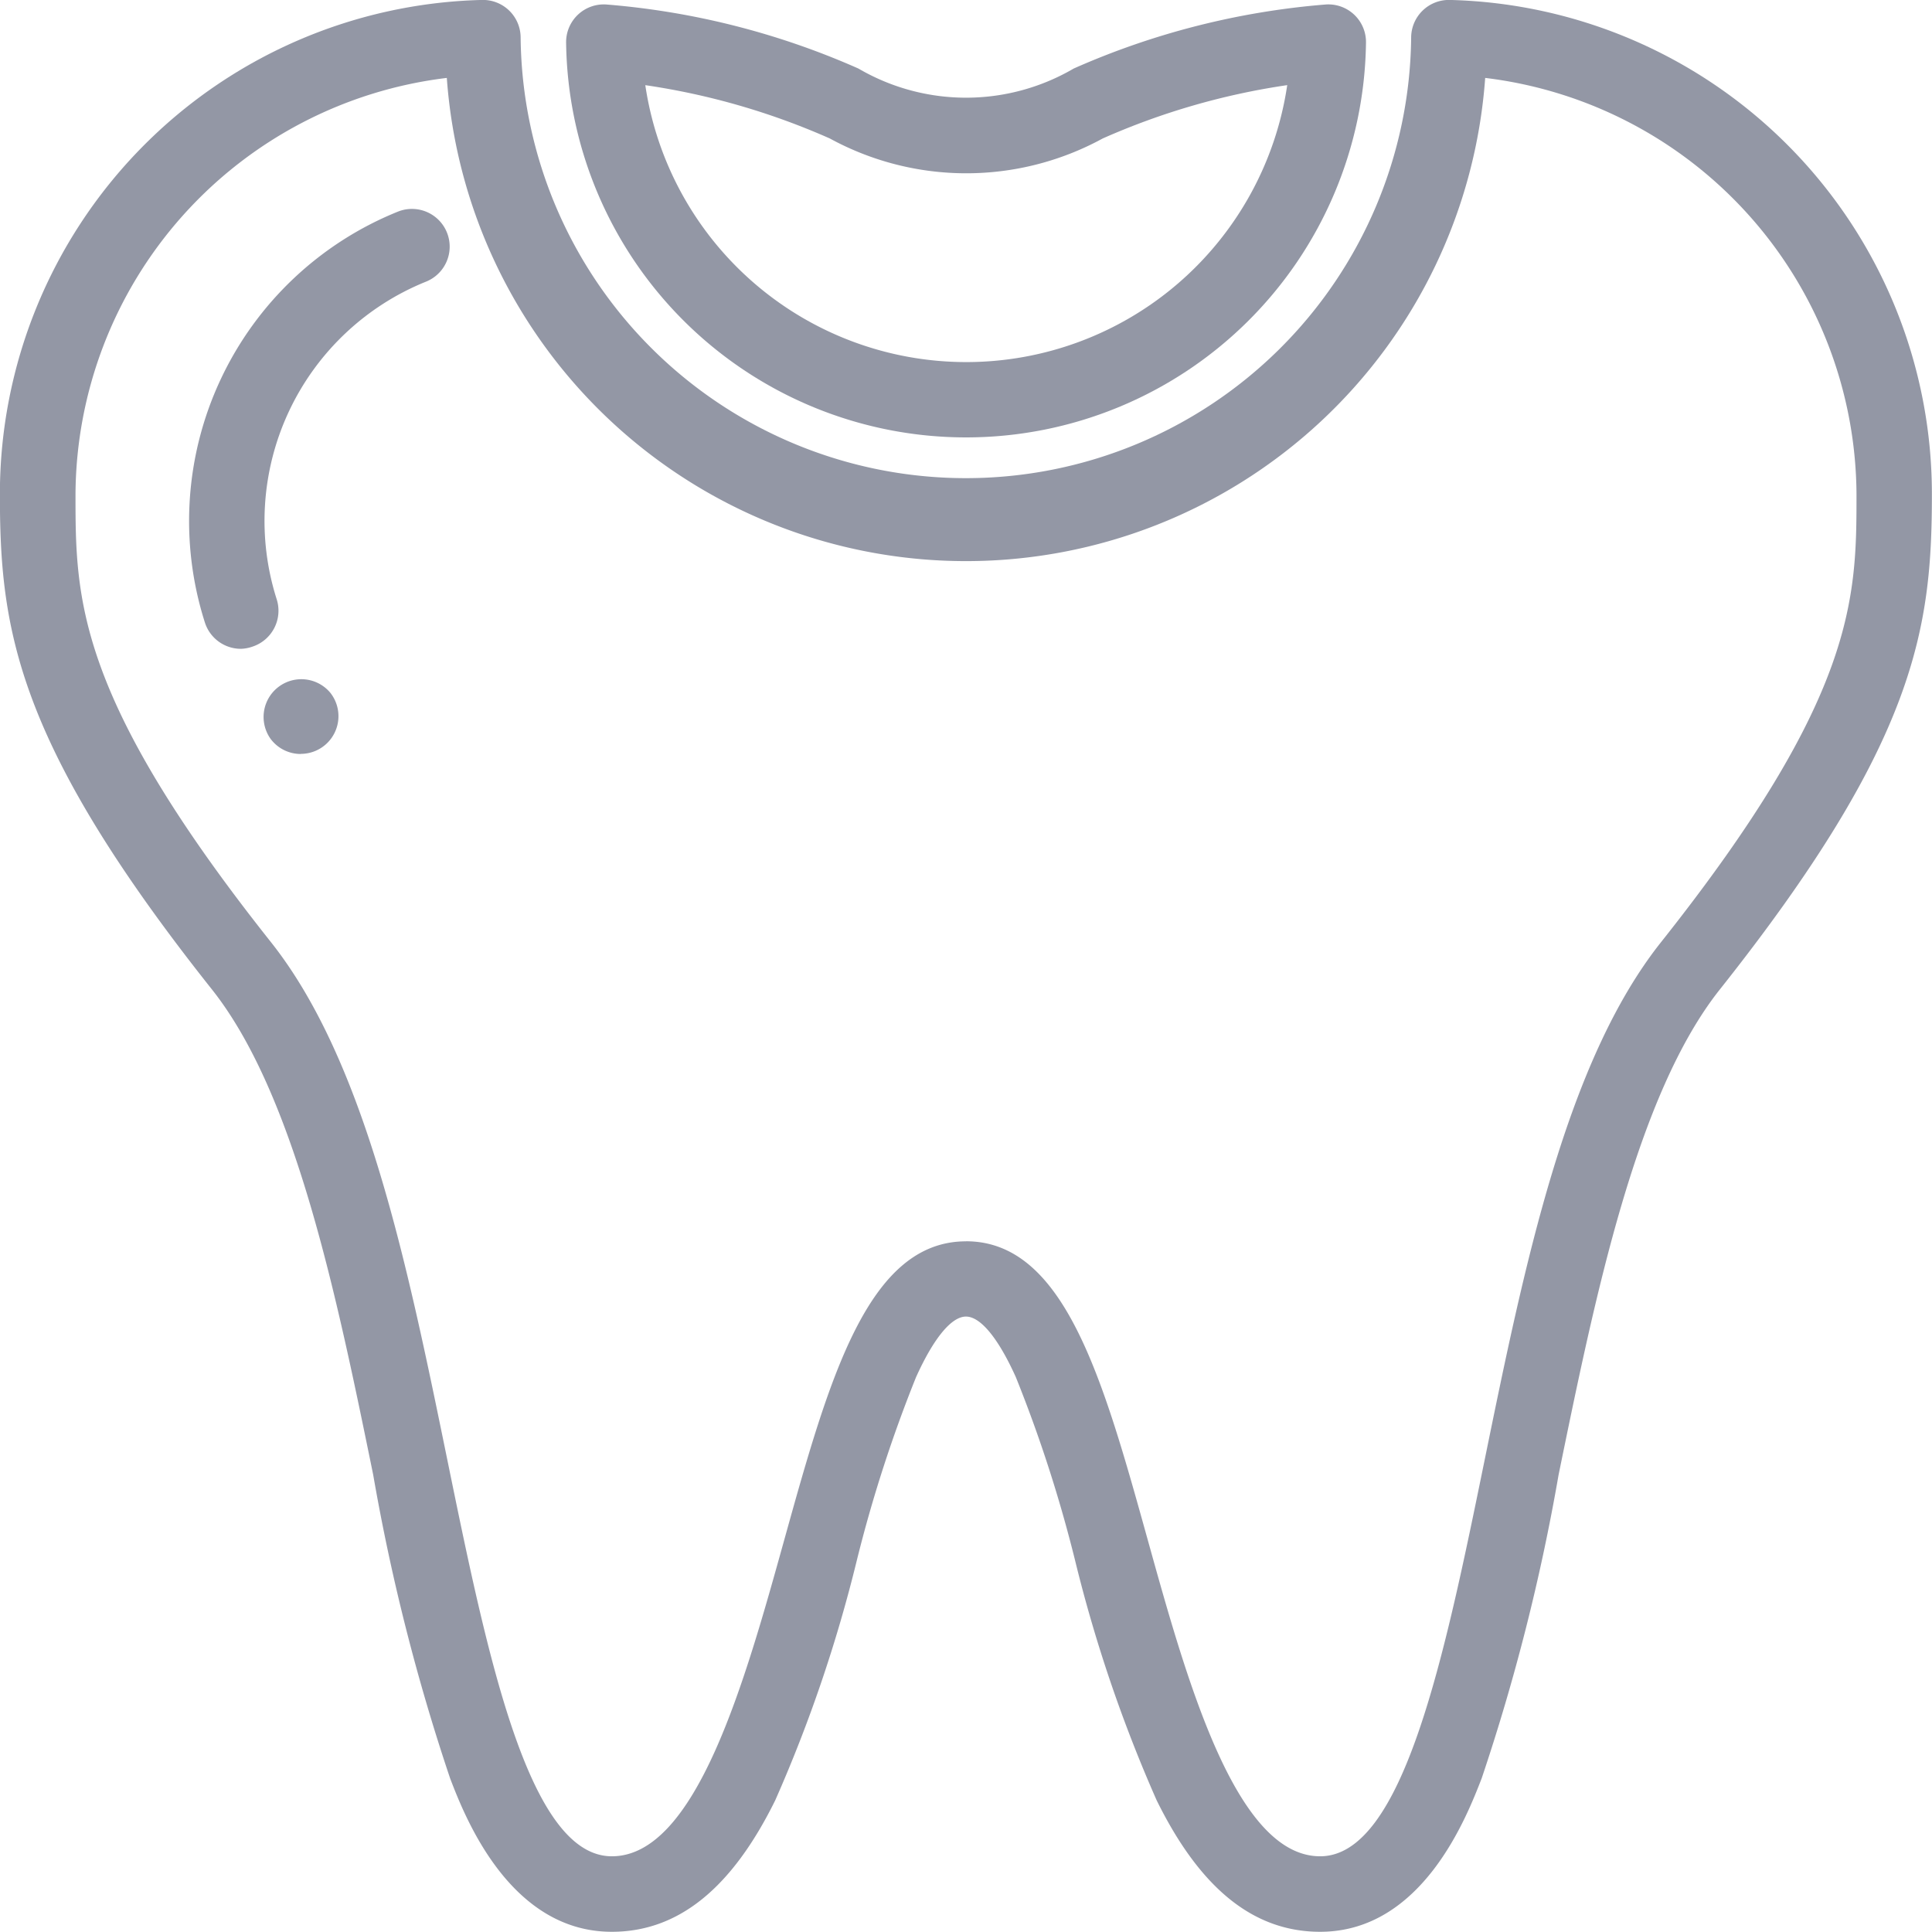 <svg xmlns="http://www.w3.org/2000/svg" width="36.745" height="36.742" viewBox="0 0 36.745 36.742"><path d="M1047.234,1870.4a.713.713,0,0,1-.561-.27h0l-.006-.007a.718.718,0,0,1,1.126-.89l0,0a.717.717,0,0,1-.561,1.165Zm0-.724,0,0Z" transform="translate(-1041.513 -1856.06)" fill="#9397a5"/><path d="M1045.864,1866.953a.719.719,0,0,1-.683-.5,6.346,6.346,0,0,1,3.671-7.815.717.717,0,1,1,.534,1.332,4.907,4.907,0,0,0-2.839,6.042.719.719,0,0,1-.463.9A.727.727,0,0,1,1045.864,1866.953Z" transform="translate(-1041.284 -1854.613)" fill="#9397a5"/><path d="M1065.809,1890.708c-1.262,0-2.279-.816-3.109-2.5a27.354,27.354,0,0,1-1.555-4.576,26.237,26.237,0,0,0-1.124-3.474c-.335-.743-.673-1.151-.948-1.151s-.614.409-.949,1.151a26.237,26.237,0,0,0-1.124,3.474,27.343,27.343,0,0,1-1.555,4.576c-.829,1.68-1.847,2.5-3.108,2.5-1.948,0-2.8-2.2-3.075-2.918a38.989,38.989,0,0,1-1.463-5.773c-.693-3.39-1.479-7.232-3.069-9.234-3.743-4.714-4.031-6.877-4.031-9.417a9.4,9.4,0,0,1,9.169-9.4.717.717,0,0,1,.735.718,8.469,8.469,0,0,0,16.937,0,.718.718,0,0,1,.736-.718,9.4,9.4,0,0,1,9.168,9.4c0,2.541-.289,4.7-4.031,9.417-1.59,2-2.375,5.845-3.069,9.234a38.9,38.9,0,0,1-1.463,5.773C1068.6,1888.512,1067.756,1890.708,1065.809,1890.708Zm-6.735-13.133c1.877,0,2.608,2.63,3.455,5.675.746,2.683,1.674,6.022,3.28,6.022,1.587,0,2.372-3.835,3.13-7.544s1.548-7.568,3.352-9.84c3.719-4.685,3.719-6.55,3.719-8.524a8.022,8.022,0,0,0-7.062-7.915,9.9,9.9,0,0,1-19.749,0,8.021,8.021,0,0,0-7.062,7.915c0,1.974,0,3.839,3.719,8.524,1.8,2.272,2.59,6.12,3.352,9.84s1.542,7.544,3.13,7.544c1.607,0,2.534-3.339,3.28-6.022C1056.465,1880.206,1057.2,1877.576,1059.074,1877.576Z" transform="translate(-1040.701 -1853.967)" fill="#9397a5"/><path d="M1060.822,1862.3a7.607,7.607,0,0,1-7.606-7.508.717.717,0,0,1,.784-.724,14.745,14.745,0,0,1,4.776,1.217,4.057,4.057,0,0,0,4.093,0,14.743,14.743,0,0,1,4.776-1.217.716.716,0,0,1,.784.724,7.607,7.607,0,0,1-7.605,7.508Zm-6.1-6.7a6.171,6.171,0,0,0,12.209,0,13.474,13.474,0,0,0-3.51,1.015,5.417,5.417,0,0,1-5.189,0A13.473,13.473,0,0,0,1054.717,1855.6Z" transform="translate(-1042.449 -1853.981)" fill="#9397a5"/></svg>